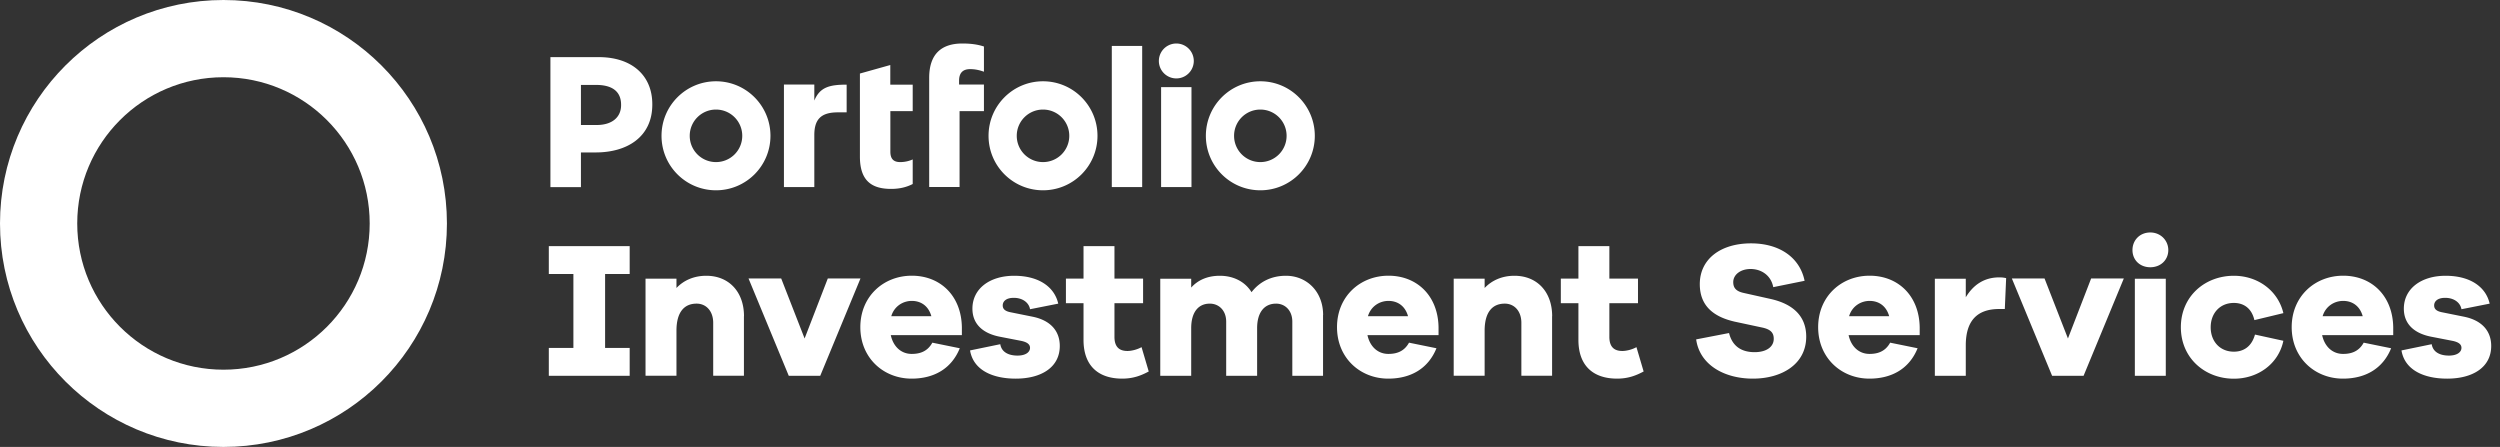 <svg xmlns="http://www.w3.org/2000/svg" width="358" height="64"><rect width="100%" height="100%" fill="#333333" stroke="none"/><path fill="#fff" d="M32 0C14.33 0 0 14.33 0 32s14.33 32 32 32 32-14.33 32-32S49.67 0 32 0Zm0 52.94c-11.56 0-20.94-9.37-20.94-20.94S20.43 11.06 32 11.06 52.94 20.43 52.94 32 43.57 52.94 32 52.94Z"/><g fill="#fff"><path d="M86.65 49.82h3.52v3.99H78.59v-3.99h3.52V39.24h-3.52v-3.99h11.58v3.99h-3.52v10.58ZM106.53 45.28v8.53h-4.4v-7.59c0-1.63-.97-2.74-2.38-2.74-1.75 0-2.88 1.19-2.88 3.88v6.45h-4.43v-13.9h4.43v1.33c1.05-1.11 2.52-1.75 4.27-1.75 3.24 0 5.4 2.3 5.4 5.79ZM117.46 53.81h-4.51l-5.76-13.93h4.68l3.35 8.59 3.32-8.59h4.68l-5.76 13.93ZM137.75 47.99h-10.19c.36 1.66 1.5 2.69 2.99 2.69 1.03 0 2.22-.25 2.96-1.61l3.93.8c-1.19 2.94-3.71 4.35-6.9 4.35-4.02 0-7.34-2.96-7.34-7.37s3.32-7.37 7.37-7.37 7.09 2.83 7.17 7.37v1.14Zm-10.11-2.71h5.73c-.42-1.5-1.52-2.19-2.8-2.19s-2.52.78-2.94 2.19ZM143.24 49.29c.19 1.19 1.27 1.63 2.46 1.63s1.8-.5 1.8-1.11c0-.47-.36-.83-1.38-1.02l-2.83-.55c-2.58-.47-4.04-1.86-4.04-4.04 0-2.85 2.46-4.71 5.98-4.71s5.76 1.58 6.31 3.99l-4.04.8c-.14-.86-.97-1.63-2.33-1.63-1.19 0-1.58.58-1.58 1.08 0 .39.17.78 1.05.97l3.27.66c2.63.55 3.85 2.13 3.85 4.18 0 3.07-2.66 4.68-6.31 4.68-3.27 0-6.06-1.19-6.54-4.04l4.32-.89ZM164.49 53.2c-1.08.58-2.22 1.02-3.79 1.02-3.46 0-5.54-1.88-5.54-5.54v-5.26h-2.52V39.9h2.52v-4.65h4.43v4.65h4.1v3.52h-4.1v4.82c0 1.44.69 2.02 1.86 2.02.61 0 1.44-.22 2.02-.55l1.03 3.49ZM189.46 45.11v8.7h-4.4v-7.75c0-1.58-1.02-2.58-2.33-2.58-1.63 0-2.71 1.19-2.71 3.52v6.81h-4.43v-7.75c0-1.58-1.02-2.58-2.35-2.58-1.61 0-2.66 1.19-2.66 3.52v6.81h-4.43v-13.9h4.43v1.27c.94-1.05 2.3-1.69 4.1-1.69 1.94 0 3.6.83 4.54 2.35 1.11-1.44 2.77-2.35 4.93-2.35 2.96 0 5.32 2.24 5.32 5.62ZM206.01 47.99h-10.19c.36 1.66 1.5 2.69 2.99 2.69 1.03 0 2.22-.25 2.96-1.61l3.93.8c-1.19 2.94-3.71 4.35-6.9 4.35-4.02 0-7.34-2.96-7.34-7.37s3.32-7.37 7.37-7.37 7.09 2.83 7.17 7.37v1.14Zm-10.11-2.71h5.73c-.42-1.5-1.52-2.19-2.8-2.19s-2.52.78-2.94 2.19ZM222.26 45.28v8.53h-4.4v-7.59c0-1.63-.97-2.74-2.38-2.74-1.75 0-2.88 1.19-2.88 3.88v6.45h-4.43v-13.9h4.43v1.33c1.05-1.11 2.52-1.75 4.27-1.75 3.24 0 5.4 2.3 5.4 5.79ZM235.36 53.2c-1.08.58-2.22 1.02-3.79 1.02-3.46 0-5.54-1.88-5.54-5.54v-5.26h-2.52V39.9h2.52v-4.65h4.43v4.65h4.1v3.52h-4.1v4.82c0 1.44.69 2.02 1.86 2.02.61 0 1.44-.22 2.02-.55l1.03 3.49ZM258.42 40.21l-4.49.91c-.33-1.74-1.77-2.6-3.24-2.6s-2.49.83-2.49 1.88c0 .75.33 1.3 1.5 1.55l3.85.86c3.21.72 5.1 2.46 5.1 5.4 0 3.96-3.52 6.01-7.64 6.01s-7.62-1.99-8.12-5.62l4.71-.91c.47 1.91 1.8 2.74 3.66 2.74 1.72 0 2.74-.78 2.74-1.91 0-.83-.39-1.36-1.72-1.63l-3.88-.83c-2.66-.61-4.99-1.99-4.99-5.37 0-3.6 2.99-5.84 7.34-5.84 4.04 0 6.98 1.99 7.67 5.37ZM274.91 47.99h-10.19c.36 1.66 1.5 2.69 2.99 2.69 1.03 0 2.22-.25 2.96-1.61l3.93.8c-1.19 2.94-3.71 4.35-6.9 4.35-4.02 0-7.34-2.96-7.34-7.37s3.32-7.37 7.37-7.37 7.09 2.83 7.17 7.37v1.14Zm-10.11-2.71h5.73c-.42-1.5-1.52-2.19-2.8-2.19s-2.52.78-2.94 2.19ZM287.28 39.82l-.19 4.43h-.8c-3.1 0-4.79 1.61-4.79 5.21v4.35h-4.43v-13.9h4.43v2.66c1-1.66 2.52-2.85 4.79-2.85.39 0 .66.03 1 .11ZM298.37 53.81h-4.51l-5.76-13.93h4.68l3.35 8.59 3.32-8.59h4.68l-5.76 13.93ZM310.5 35.81c0 1.41-1.08 2.46-2.58 2.46s-2.55-1.05-2.55-2.46 1.05-2.52 2.55-2.52 2.58 1.16 2.58 2.52Zm-4.79 18v-13.9h4.43v13.9h-4.43ZM322.91 47.91l4.07.89c-.69 3.3-3.63 5.43-7.09 5.43-4.15 0-7.59-2.96-7.59-7.37s3.43-7.37 7.59-7.37c3.38 0 6.31 2.08 7.09 5.35l-4.15 1c-.39-1.69-1.52-2.46-2.94-2.46-1.99 0-3.32 1.47-3.32 3.49s1.33 3.49 3.32 3.49c1.41 0 2.55-.75 3.02-2.44ZM342.72 47.99h-10.19c.36 1.66 1.5 2.69 2.99 2.69 1.03 0 2.22-.25 2.96-1.61l3.93.8c-1.19 2.94-3.71 4.35-6.9 4.35-4.02 0-7.34-2.96-7.34-7.37s3.32-7.37 7.37-7.37 7.09 2.83 7.17 7.37v1.14Zm-10.11-2.71h5.73c-.42-1.5-1.52-2.19-2.8-2.19s-2.52.78-2.94 2.19ZM348.22 49.29c.19 1.19 1.27 1.63 2.46 1.63s1.8-.5 1.8-1.11c0-.47-.36-.83-1.38-1.02l-2.83-.55c-2.58-.47-4.04-1.86-4.04-4.04 0-2.85 2.46-4.71 5.98-4.71s5.76 1.58 6.31 3.99l-4.04.8c-.14-.86-.97-1.63-2.33-1.63-1.19 0-1.58.58-1.58 1.08 0 .39.17.78 1.05.97l3.27.66c2.63.55 3.85 2.13 3.85 4.18 0 3.07-2.66 4.68-6.31 4.68-3.27 0-6.06-1.19-6.54-4.04l4.32-.89ZM78.82 8.18h6.91c4.78 0 7.68 2.64 7.68 6.74v.06c0 4.64-3.61 6.85-8.1 6.85h-2.12v4.97h-4.37V8.18Zm6.63 9.72c2.21 0 3.49-1.12 3.49-2.84V15c0-1.98-1.37-2.84-3.58-2.84h-2.17v5.74h2.26ZM159.21 6.58h4.35v20.21h-4.35zM166.27 12.48h4.35v14.31h-4.35zM149.36 11.64c-4.31 0-7.8 3.49-7.8 7.81s3.49 7.8 7.8 7.8 7.8-3.49 7.8-7.8-3.49-7.81-7.8-7.81m0 11.57c-2.08 0-3.76-1.68-3.76-3.76s1.68-3.76 3.76-3.76 3.76 1.68 3.76 3.76-1.68 3.76-3.76 3.76M102.53 11.64c-4.31 0-7.8 3.49-7.8 7.81s3.49 7.8 7.8 7.8 7.8-3.49 7.8-7.8-3.49-7.81-7.8-7.81m0 11.57c-2.08 0-3.76-1.68-3.76-3.76s1.68-3.76 3.76-3.76 3.76 1.68 3.76 3.76-1.68 3.76-3.76 3.76M180.48 11.64c-4.31 0-7.8 3.49-7.8 7.81s3.49 7.8 7.8 7.8 7.8-3.49 7.8-7.8-3.49-7.81-7.8-7.81m0 11.57c-2.08 0-3.76-1.68-3.76-3.76s1.68-3.76 3.76-3.76 3.76 1.68 3.76 3.76-1.68 3.76-3.76 3.76M165.95 8.73a2.5 2.5 0 0 1 5 0 2.5 2.5 0 0 1-5 0M140.89 12.11h-3.55v-.55c0-1.15.57-1.66 1.58-1.66.75 0 1.35.15 1.98.37V6.66c-.8-.26-1.72-.43-3.09-.43-1.55 0-2.72.4-3.52 1.2-.8.8-1.23 2.03-1.23 3.72v15.63h4.35V15.91h3.49V12.1ZM130.7 12.12h-3.21V9.31l-4.35 1.22v11.91c0 3.55 1.8 4.61 4.47 4.61 1.28 0 2.25-.27 3.09-.7v-3.52c-.54.24-1.14.38-1.8.38-.97 0-1.4-.49-1.4-1.49v-5.81h3.2v-3.79ZM121.23 12.12c-2.4.01-3.81.33-4.62 2.28v-2.29h-4.35v14.68h4.35v-7.44c0-2.22.92-3.26 3.35-3.26h1.28v-3.97Z"/></g></svg>